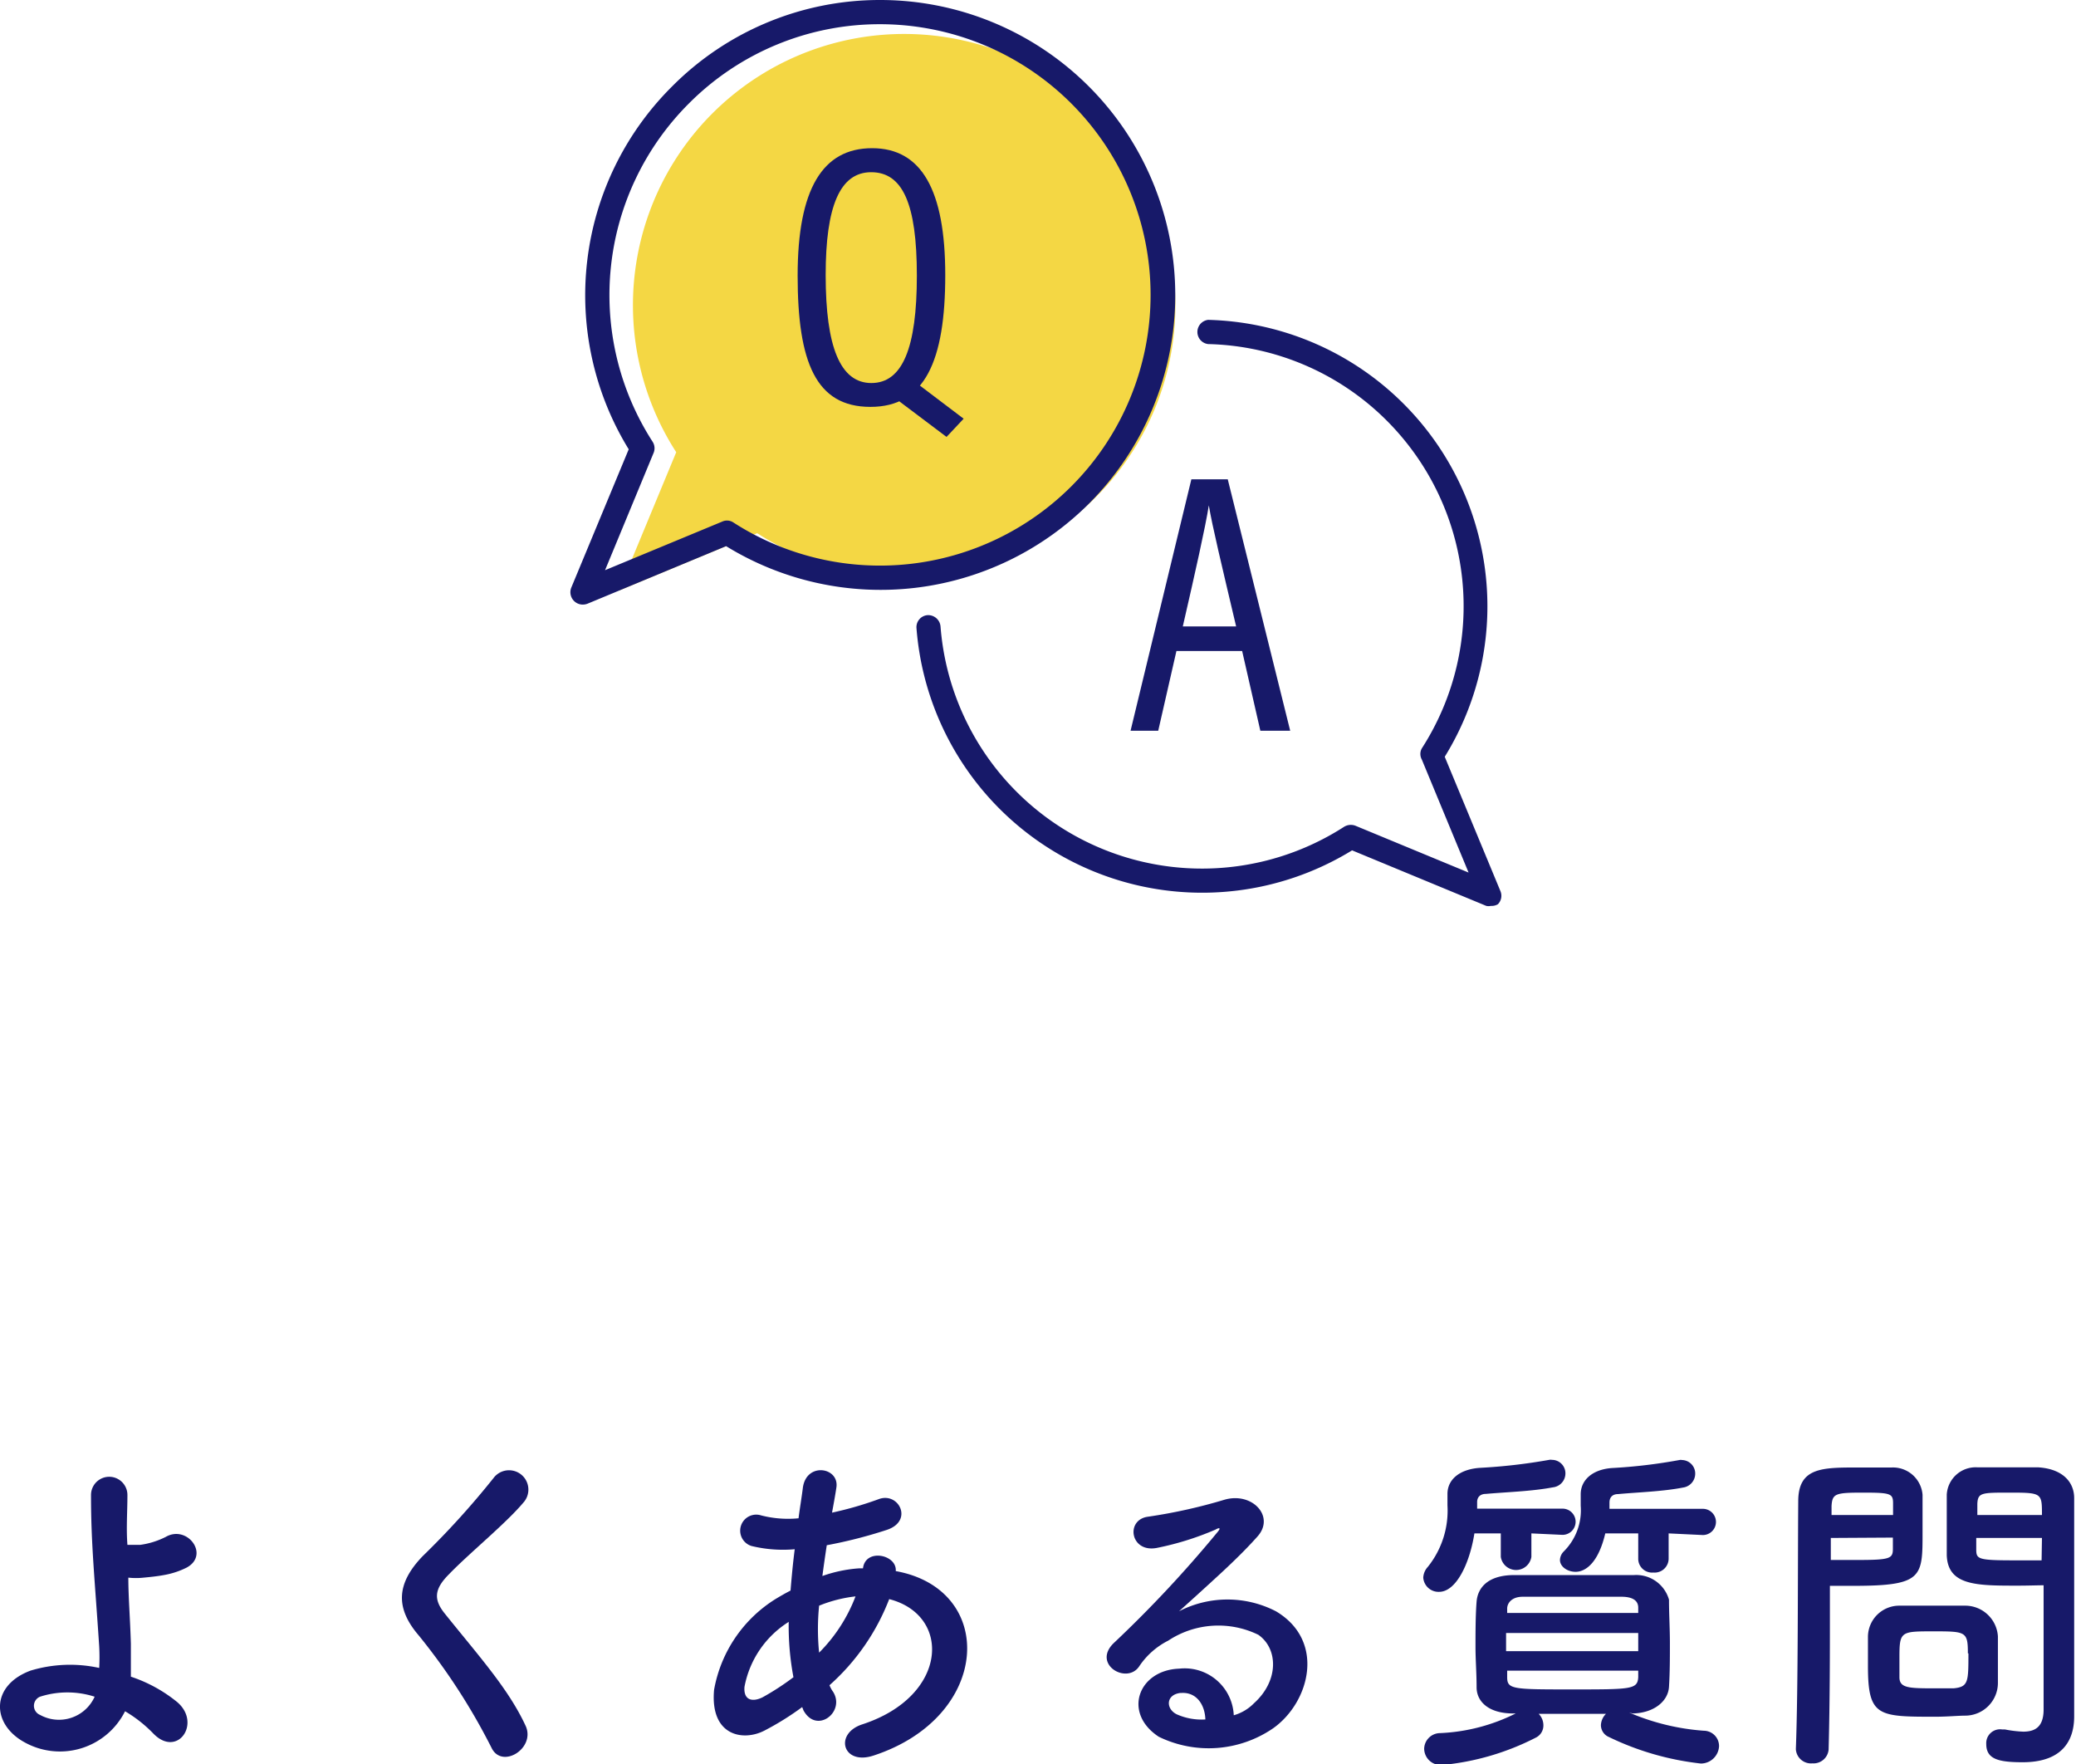 <svg xmlns="http://www.w3.org/2000/svg" viewBox="0 0 114.05 96.9"><defs><style>.cls-1{fill:#171969;}.cls-2{fill:#f4d744;}</style></defs><g id="レイヤー_2" data-name="レイヤー 2"><g id="デザイン"><path class="cls-1" d="M1.34,95.7c-1.82-1-1.86-3.11.33-3.93a7.48,7.48,0,0,1,3.78-.15,11.21,11.21,0,0,0,0-1.18C5.2,86.64,5,84.84,5,82.12a1,1,0,0,1,2,0c0,.93-.07,1.81,0,2.74.24,0,.51,0,.7,0a4.43,4.43,0,0,0,1.41-.44c1.19-.68,2.43,1,1.14,1.69a4.46,4.46,0,0,1-1.2.4c-.42.08-.84.12-1.16.15a3.9,3.9,0,0,1-.84,0c0,1.07.1,2.24.14,3.63,0,.46,0,1.14,0,1.81A8,8,0,0,1,9.74,93.5c1.35,1.16,0,3.1-1.33,1.71A7.31,7.31,0,0,0,6.87,94,4,4,0,0,1,1.34,95.7Zm.86-2.5a.54.54,0,0,0,0,1,2.15,2.15,0,0,0,3-1A4.91,4.91,0,0,0,2.2,93.2Z"/><path class="cls-1" d="M27,96a34.45,34.45,0,0,0-4-6.17c-1.26-1.47-1.26-2.82.23-4.36a45.59,45.59,0,0,0,3.89-4.29,1.06,1.06,0,1,1,1.69,1.29c-.95,1.16-3,2.82-4.14,4-.82.82-.86,1.39-.23,2.17,1.9,2.37,3.52,4.16,4.45,6.19C29.41,96.06,27.56,97.19,27,96Z"/><path class="cls-1" d="M44.07,93.77A15.45,15.45,0,0,1,42,95.06c-1.17.61-3,.3-2.77-2.24a7.4,7.4,0,0,1,3.4-5c.25-.15.51-.3.8-.45.06-.73.13-1.49.23-2.27a7.32,7.32,0,0,1-2.38-.18.88.88,0,1,1,.53-1.68,5.94,5.94,0,0,0,2.06.16c.07-.56.17-1.13.24-1.7.21-1.4,2-1.1,1.84,0-.07.48-.17,1-.24,1.39a19.37,19.37,0,0,0,2.56-.74c1.1-.42,1.94,1.2.44,1.69a25.57,25.57,0,0,1-3.29.84c-.09.6-.17,1.15-.24,1.69a7.62,7.62,0,0,1,2-.42h.23v0c.13-1.12,1.88-.76,1.8.15,5.55,1,5.27,8-1.21,10.13-1.71.57-2.19-1.2-.63-1.71,4.73-1.54,4.92-6,1.48-6.88a12.18,12.18,0,0,1-3.28,4.73,1.76,1.76,0,0,0,.21.38c.66,1.1-.92,2.32-1.64,1Zm-.74-4.68a5.38,5.38,0,0,0-2.43,3.57c-.06.76.46.84,1,.57a14.32,14.32,0,0,0,1.69-1.1A15.07,15.07,0,0,1,43.33,89.09ZM47,87.69a7.53,7.53,0,0,0-2,.51,12.86,12.86,0,0,0,0,2.58,8.79,8.79,0,0,0,2-3.09Z"/><path class="cls-1" d="M68.89,93.56c1.38-1.24,1.33-3,.24-3.76a5,5,0,0,0-4.95.32,4.19,4.19,0,0,0-1.6,1.42c-.68,1-2.58-.11-1.41-1.27a66.47,66.47,0,0,0,5.74-6.14c.21-.26,0-.19-.13-.11a16,16,0,0,1-3.19,1c-1.5.32-1.79-1.56-.5-1.71a29.21,29.21,0,0,0,4.18-.93c1.52-.44,2.78.91,1.83,2-.61.69-1.37,1.43-2.13,2.13s-1.52,1.39-2.2,2a5.8,5.8,0,0,1,5.33,0c2.74,1.63,1.85,5-.15,6.42a6.26,6.26,0,0,1-6.29.47c-2-1.31-1.12-3.66,1.12-3.74a2.7,2.7,0,0,1,3,2.56A2.51,2.51,0,0,0,68.89,93.56Zm-4-.57c-.83.07-.87.85-.26,1.17a3.35,3.35,0,0,0,1.59.29C66.19,93.58,65.68,92.91,64.84,93Z"/><path class="cls-1" d="M84.13,84.23l0,1.29a.85.85,0,0,1-1.68,0l0-1.29H81c-.26,1.65-1,3.21-1.94,3.21a.84.84,0,0,1-.87-.78.94.94,0,0,1,.25-.59,4.94,4.94,0,0,0,1.08-3.38c0-.21,0-.42,0-.63v0c0-.78.65-1.35,1.77-1.43a31,31,0,0,0,3.82-.44.41.41,0,0,1,.15,0,.74.74,0,0,1,.74.76.77.77,0,0,1-.69.75c-1.15.22-2.56.26-3.68.36-.3,0-.48.17-.48.45,0,.12,0,.23,0,.36l4.69,0a.72.72,0,0,1,0,1.44Zm5.37,9.84a12.69,12.69,0,0,0,4.11,1,.84.84,0,0,1,.83.85,1,1,0,0,1-1,.95,15.46,15.46,0,0,1-5.06-1.46.71.71,0,0,1-.43-.64.92.92,0,0,1,.28-.63l-1.86,0-1.84,0a.9.9,0,0,1,.26.64.74.74,0,0,1-.42.67,14.14,14.14,0,0,1-5.13,1.5.91.91,0,0,1-1-.89.88.88,0,0,1,.87-.86,10.23,10.23,0,0,0,4.16-1.08l-.15,0c-1.31,0-2-.63-2-1.44s-.06-1.48-.06-2.23,0-1.72.06-2.47.6-1.44,2-1.46c1.06,0,2.13,0,3.23,0s2.22,0,3.4,0a1.87,1.87,0,0,1,1.94,1.35c0,.78.05,1.58.05,2.38s0,1.61-.05,2.41-.84,1.44-2,1.46ZM82.74,89.7v1H90c0-.32,0-.63,0-1ZM90,88.31c0-.38-.29-.59-.88-.6-.85,0-1.78,0-2.71,0s-1.88,0-2.76,0c-.57,0-.83.32-.85.62v.27H90Zm-7.2,3.46v.36c0,.67.32.67,3.57.67s3.59,0,3.63-.67c0-.11,0-.24,0-.36Zm8.87-7.54,0,1.41a.77.77,0,0,1-.84.74.76.76,0,0,1-.83-.74l0-1.41H88.19c-.49,2.07-1.44,2.11-1.63,2.11-.46,0-.86-.29-.86-.65a.7.7,0,0,1,.21-.47,3.19,3.19,0,0,0,.93-2.51c0-.19,0-.4,0-.63v0c0-.77.63-1.36,1.71-1.44a29.1,29.1,0,0,0,3.71-.44.36.36,0,0,1,.15,0,.74.74,0,0,1,.72.76.77.77,0,0,1-.66.75c-1.12.22-2.49.26-3.57.36-.29,0-.48.15-.48.47,0,.12,0,.23,0,.34l5.13,0a.72.72,0,0,1,0,1.44Z"/><path class="cls-1" d="M99.57,96.86a.83.83,0,0,1-.91-.78v0c.13-3.48.1-9.48.13-13.61,0-1.86,1.3-1.86,3.27-1.86.72,0,1.5,0,1.86,0a1.63,1.63,0,0,1,1.7,1.5c0,.67,0,1.39,0,2.09,0,2.43,0,2.91-3.78,2.91-.49,0-1,0-1.31,0v1.69c0,2,0,4.62-.07,7.3A.83.83,0,0,1,99.57,96.86ZM104,83.22c0-.23,0-.45,0-.64,0-.54-.13-.59-1.65-.59s-1.69.05-1.73.74c0,.15,0,.32,0,.49Zm-3.42,1.26v1.21c.27,0,.84,0,1.41,0,1.84,0,2-.07,2-.61,0-.19,0-.4,0-.62ZM108,94.24c-.44,0-1,.06-1.67.06-3.16,0-3.71,0-3.71-2.79,0-.56,0-1.09,0-1.6a1.72,1.72,0,0,1,1.75-1.71c.45,0,1.16,0,1.84,0s1.39,0,1.79,0a1.8,1.8,0,0,1,1.76,1.69c0,.49,0,1,0,1.56,0,.32,0,.66,0,1A1.8,1.8,0,0,1,108,94.24Zm.11-3.42c0-1.2-.11-1.21-1.9-1.21s-1.86,0-1.86,1.44c0,.38,0,.78,0,1.08,0,.59.51.61,1.86.61.44,0,.87,0,1.12,0C108.14,92.66,108.14,92.38,108.14,90.82Zm2.72-3.72c-2.24,0-3.82,0-3.88-1.67,0-.38,0-.8,0-1.24,0-.7,0-1.42,0-2.09a1.59,1.59,0,0,1,1.66-1.5c.36,0,1.15,0,1.93,0,.55,0,1.09,0,1.41,0,1.4.08,2,.84,2,1.69v1.43c0,2.85,0,5.79,0,8.2,0,.9,0,1.69,0,2.36,0,1.35-.67,2.52-2.83,2.52-1.33,0-2-.17-2-1A.76.76,0,0,1,110,95l.15,0a6.42,6.42,0,0,0,1,.12c.62,0,1.1-.23,1.12-1.16,0-.76,0-1.58,0-2.4,0-1.25,0-2.52,0-3.7v-.78C111.9,87.08,111.41,87.1,110.86,87.1Zm1.35-3.88c0-1.21,0-1.23-1.79-1.23-1.52,0-1.73,0-1.76.61,0,.19,0,.39,0,.62Zm0,1.26h-3.61c0,.22,0,.43,0,.62,0,.54.07.61,2.08.61.63,0,1.24,0,1.51,0Z"/><path class="cls-2" d="M60.21,27.3a14.9,14.9,0,1,0-23.06-2.46L34,32.44l7.6-3.15A14.89,14.89,0,0,0,60.21,27.3Z"/><path class="cls-1" d="M51.93,15.11c0,4.71-1.12,7.24-4.11,7.24s-4-2.44-4-7.21,1.38-7,4.09-7S51.93,10.43,51.93,15.11Zm-6.57,0c0,3.94.8,5.93,2.51,5.93s2.5-1.93,2.5-5.9-.79-5.68-2.51-5.68S45.36,11.34,45.36,15.1ZM50.3,21l2.64,2L52,24l-3-2.26Z"/><path class="cls-1" d="M64.63,35.76l-1,4.38H62.11l3.34-13.81h2l3.43,13.81H69.24l-1-4.38Zm3.28-1.35c-.8-3.39-1.32-5.55-1.5-6.65h0c-.19,1.2-.75,3.69-1.43,6.65Z"/><path class="cls-1" d="M32,33.21a.68.68,0,0,1-.62-.92l3.16-7.61A16.17,16.17,0,0,1,36.92,4.75,16.08,16.08,0,0,1,48.37,0h0A16.21,16.21,0,0,1,59.83,27.66h0A16.2,16.2,0,0,1,39.89,30l-7.61,3.16A.74.74,0,0,1,32,33.21ZM48.37,1.33A14.78,14.78,0,0,0,37.85,5.68a14.87,14.87,0,0,0-2,18.58.66.66,0,0,1,.06.61l-2.67,6.45,6.44-2.67a.63.63,0,0,1,.61.05,14.87,14.87,0,0,0,18.58-2A14.87,14.87,0,0,0,48.37,1.33Zm11,25.86Z"/><path class="cls-1" d="M81.91,49.76a.58.58,0,0,1-.26,0l-7.37-3.05a15.74,15.74,0,0,1-23.93-12.2.66.66,0,0,1,.61-.72.68.68,0,0,1,.71.62,14.41,14.41,0,0,0,22.18,11,.71.71,0,0,1,.62-.05l6.21,2.57-2.57-6.21a.63.63,0,0,1,0-.61,14.42,14.42,0,0,0-1.92-18,14.35,14.35,0,0,0-9.82-4.21.67.67,0,0,1,0-1.33h0a15.74,15.74,0,0,1,13,24l3.06,7.38a.66.66,0,0,1-.14.72A.66.66,0,0,1,81.91,49.76Z"/></g></g></svg>